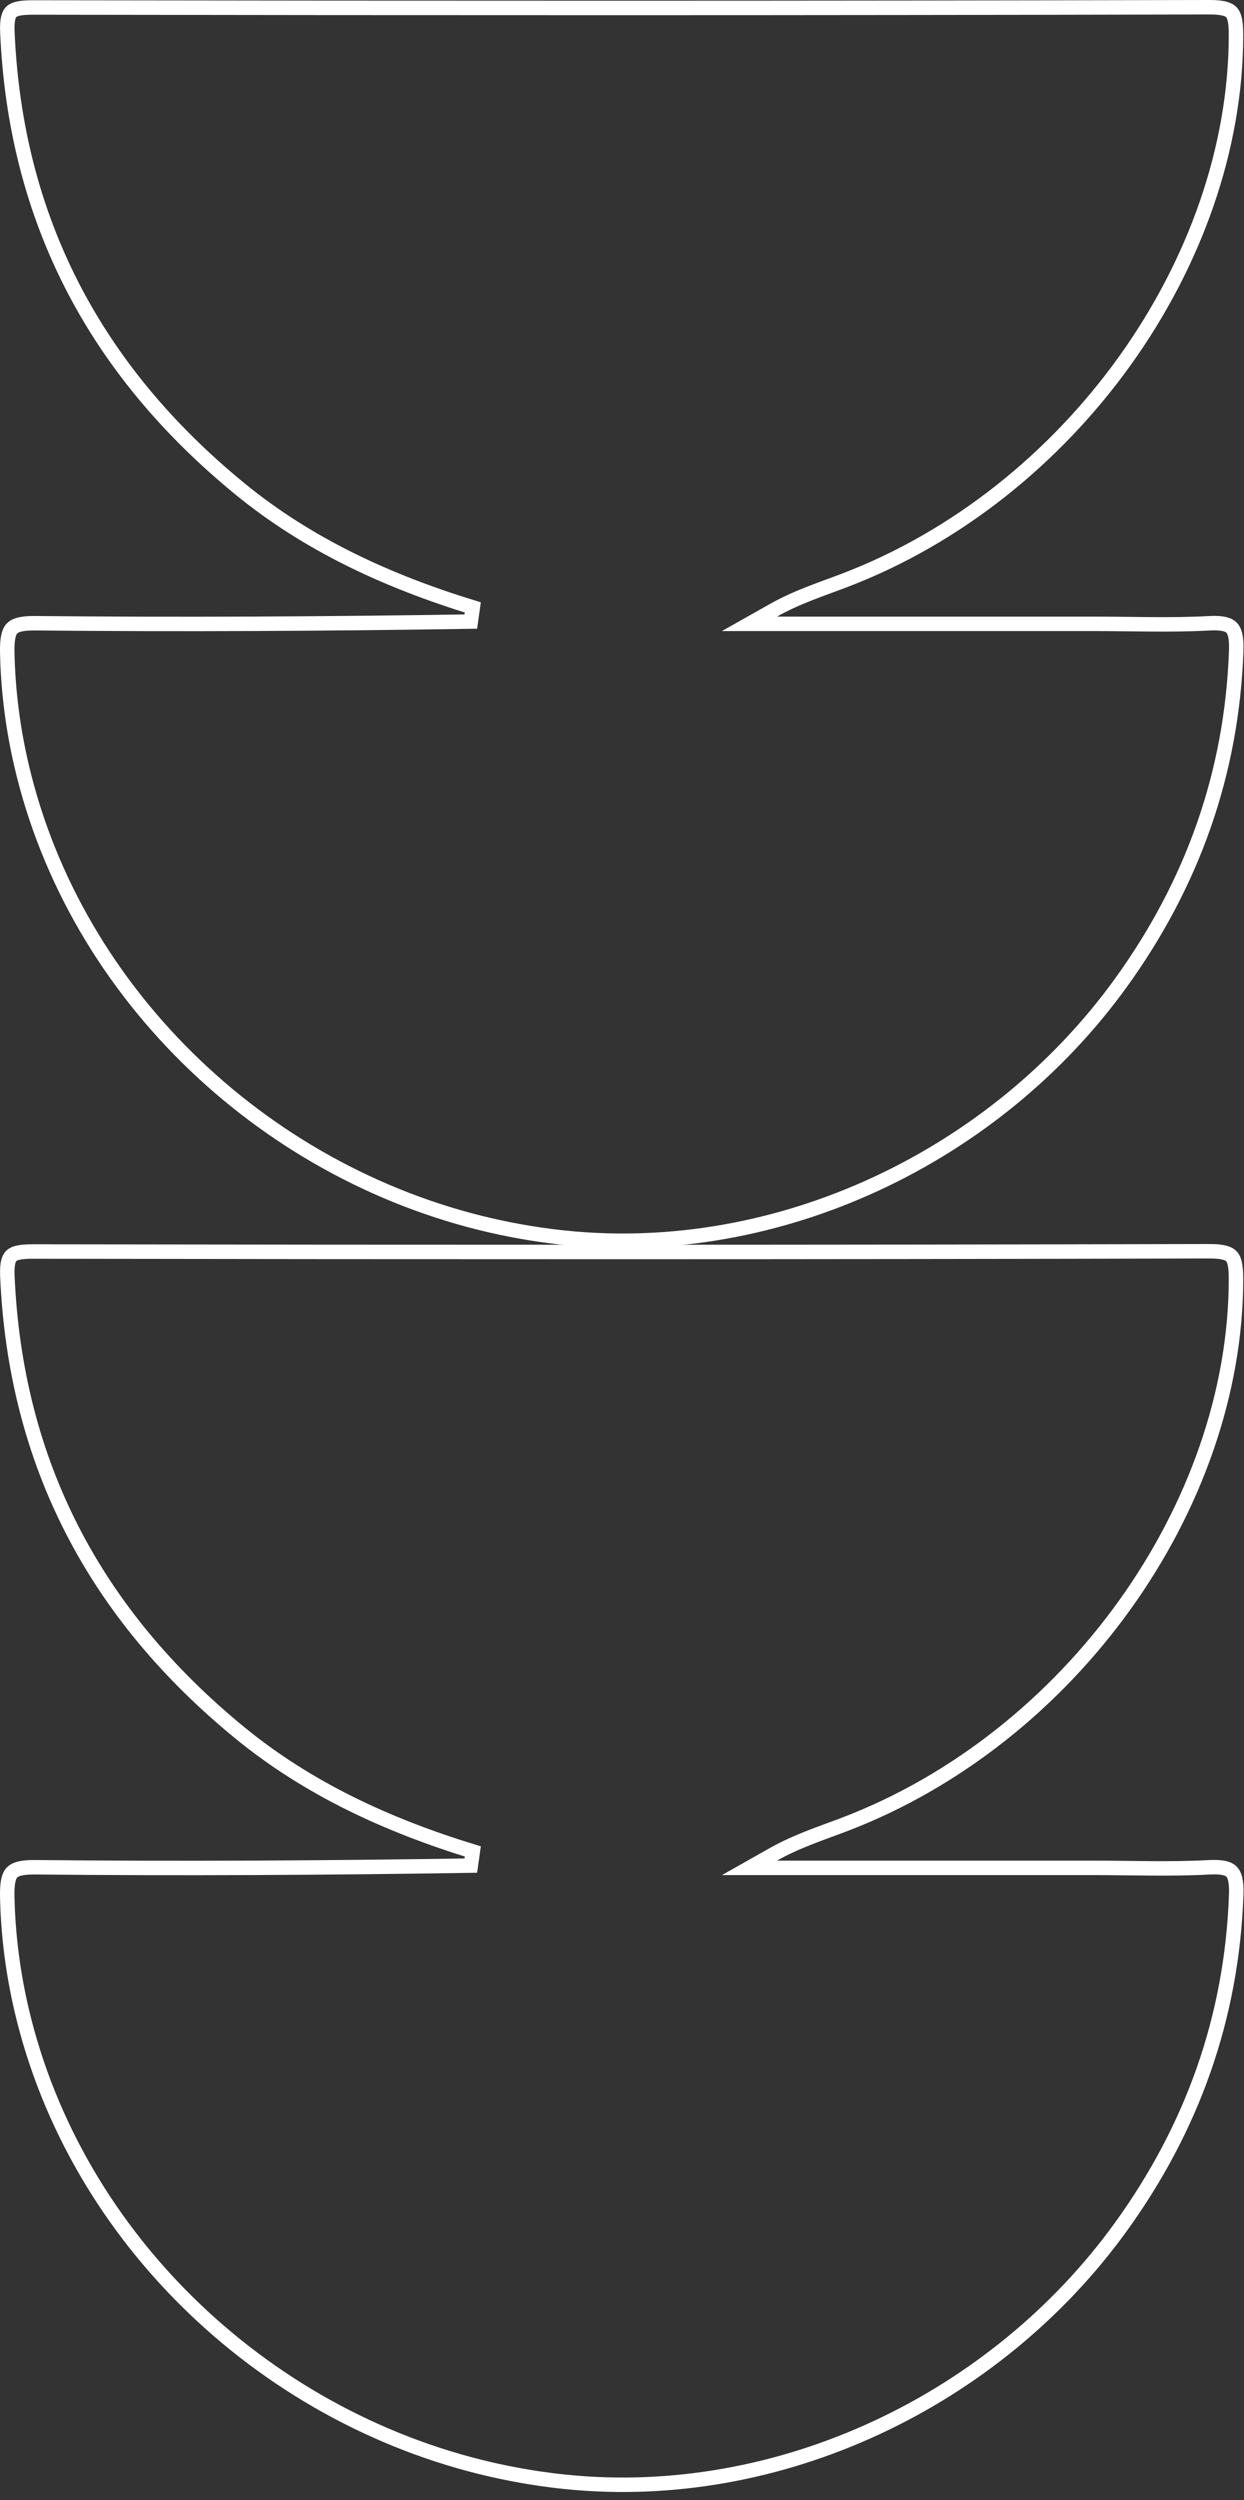 <svg width="104" height="209" viewBox="0 0 104 209" fill="none" xmlns="http://www.w3.org/2000/svg">
<rect x="0" y="0" width="104" height="209" fill="#333333" stroke="none"/>
<path d="M103.349 54.373C102.992 64.651 99.684 73.89 93.7 82.174C83.211 96.695 65.153 105.326 47.233 103.477H47.232C46.513 103.404 45.794 103.313 45.076 103.207H45.075C44.016 103.051 42.963 102.861 41.915 102.64C22.57 98.553 6.317 83.358 1.8 63.995C1.078 60.899 0.671 57.731 0.607 54.555C0.583 53.37 0.735 52.829 0.996 52.548C1.216 52.312 1.632 52.137 2.538 52.105L2.957 52.102C15.069 52.22 27.182 52.156 39.36 51.963L39.528 50.78C32.402 48.591 25.774 45.552 20.036 40.851C7.959 30.955 1.289 18.357 0.615 2.654C0.569 1.574 0.751 1.163 0.967 0.97C1.211 0.752 1.689 0.624 2.727 0.626C35.522 0.681 68.316 0.687 101.111 0.604C102.265 0.602 102.729 0.787 102.954 1.031C103.193 1.291 103.331 1.79 103.331 2.901C103.326 21.933 89.506 41.319 70.582 48.529C68.679 49.254 66.625 49.91 64.657 51.022L62.654 52.152L91.376 52.152C94.572 52.152 97.852 52.282 101.093 52.105C102.201 52.044 102.704 52.214 102.957 52.468C103.215 52.727 103.388 53.247 103.349 54.373Z" stroke="white" stroke-width="1.209"/>
<path d="M103.349 158.373C102.992 168.651 99.684 177.89 93.7 186.174C83.211 200.695 65.153 209.326 47.233 207.477H47.232C46.513 207.404 45.794 207.313 45.076 207.207H45.075C44.016 207.051 42.963 206.861 41.915 206.64C22.57 202.553 6.317 187.358 1.8 167.995C1.078 164.899 0.671 161.731 0.607 158.555C0.583 157.37 0.735 156.829 0.996 156.548C1.216 156.312 1.632 156.137 2.538 156.105L2.957 156.102C15.069 156.22 27.182 156.156 39.36 155.963L39.528 154.78C32.402 152.591 25.774 149.552 20.036 144.851C7.959 134.955 1.289 122.357 0.615 106.654C0.569 105.574 0.751 105.163 0.967 104.97C1.211 104.752 1.689 104.624 2.727 104.626C35.522 104.681 68.316 104.687 101.111 104.604C102.265 104.602 102.729 104.787 102.954 105.031C103.193 105.291 103.331 105.79 103.331 106.901C103.326 125.933 89.506 145.318 70.582 152.529C68.679 153.254 66.625 153.91 64.657 155.021L62.654 156.152H91.376C94.572 156.152 97.852 156.282 101.093 156.104C102.201 156.044 102.704 156.214 102.957 156.468C103.215 156.727 103.388 157.247 103.349 158.373Z" stroke="white" stroke-width="1.209"/>
</svg>
